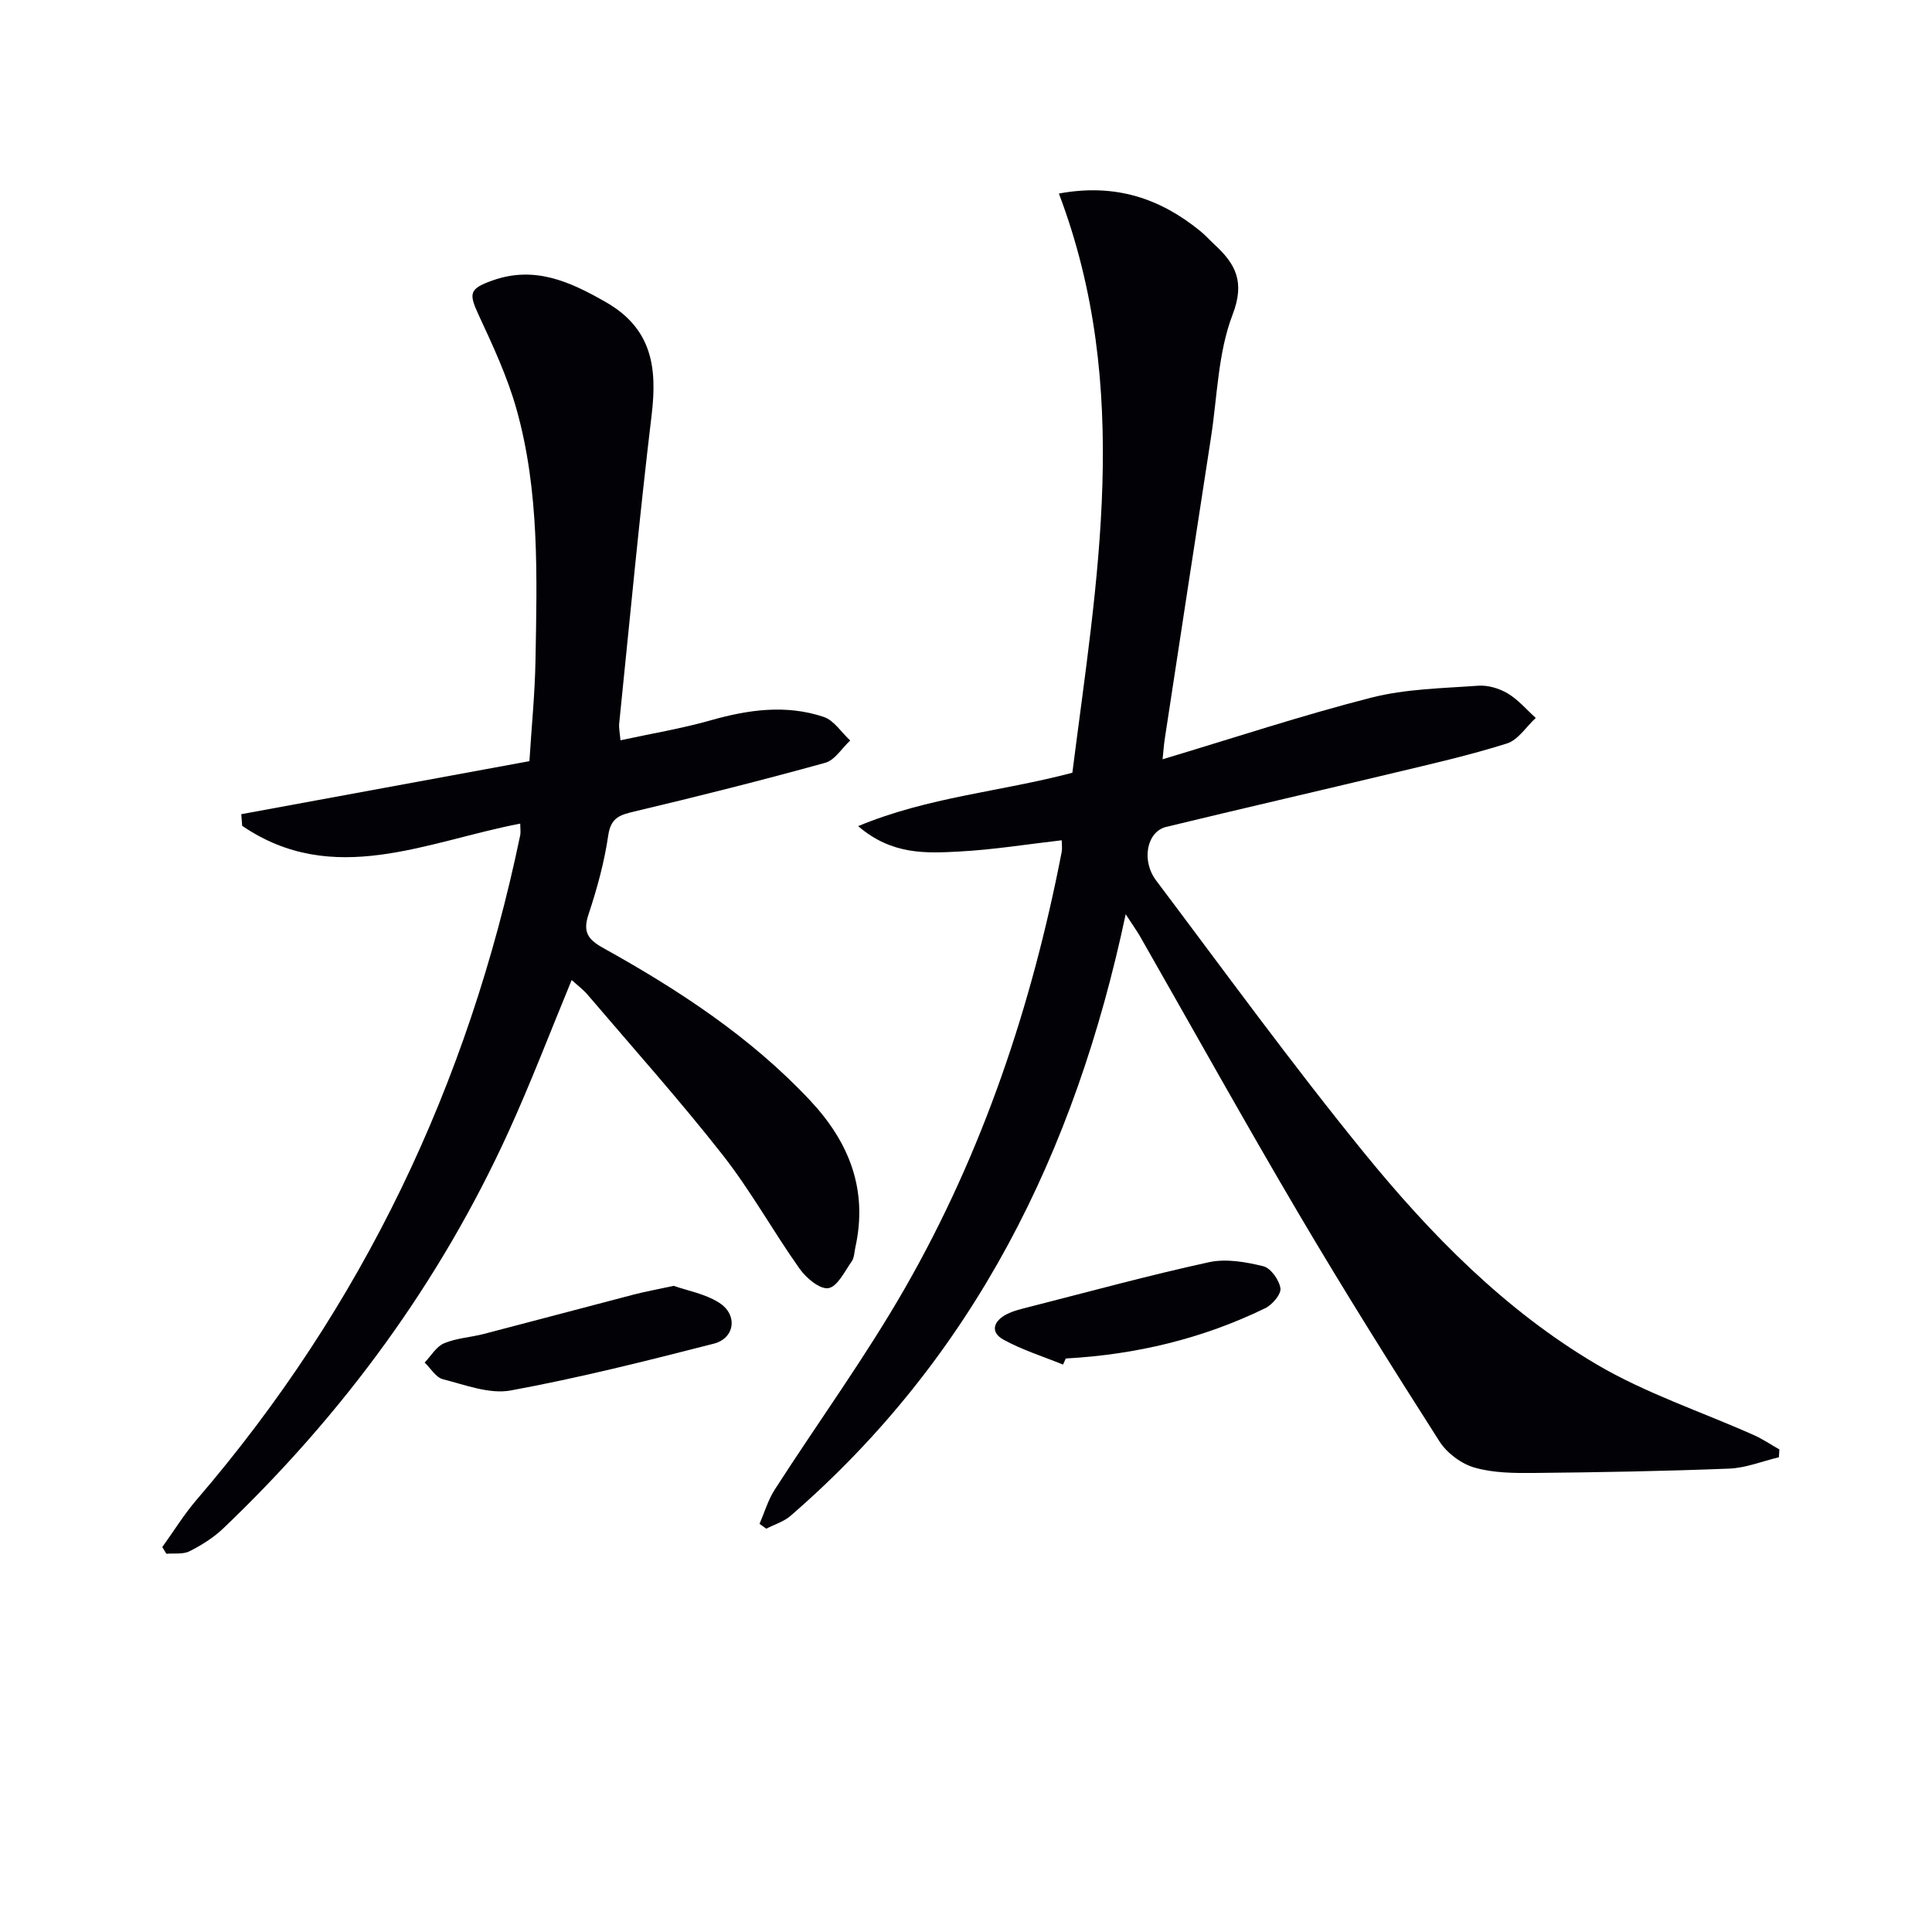 <svg enable-background="new 0 0 400 400" viewBox="0 0 400 400" xmlns="http://www.w3.org/2000/svg"><path d="m233.06 189.28c-10.47 49.44-31.51 91.76-69.39 124.56-1.39 1.21-3.33 1.78-5.02 2.66-.47-.34-.93-.68-1.4-1.01 1.04-2.38 1.78-4.96 3.17-7.11 8.98-13.97 18.8-27.45 27.03-41.84 16.05-28.05 26.2-58.4 32.35-90.1.15-.78.02-1.61.02-2.47-7.18.82-14.18 1.96-21.22 2.33-6.85.36-13.94.75-20.93-5.26 14.61-6.07 29.36-7.09 44.35-11.05 5.01-39.58 12.51-79.61-2.79-119.92 11.67-2.16 20.96.99 29.3 7.79 1.03.84 1.92 1.85 2.9 2.75 4.38 4.04 6.38 7.72 3.76 14.55-3.02 7.86-3.15 16.85-4.46 25.35-3.22 20.83-6.4 41.66-9.58 62.49-.19 1.27-.28 2.55-.45 4.2 14.66-4.39 28.8-9.08 43.21-12.76 7.12-1.82 14.71-1.93 22.11-2.47 2.02-.15 4.38.55 6.14 1.6 2.17 1.29 3.89 3.35 5.8 5.07-1.97 1.82-3.65 4.56-5.97 5.29-7.73 2.44-15.67 4.24-23.57 6.13-15.65 3.75-31.33 7.35-46.97 11.14-4 .97-5.23 6.92-2.07 11.12 14.21 18.87 28.1 38 43 56.31 13.79 16.94 29.18 32.64 48.14 43.83 10.19 6.01 21.69 9.8 32.57 14.65 1.85.82 3.54 1.98 5.31 2.98-.03.54-.07 1.08-.1 1.62-3.43.82-6.83 2.21-10.28 2.35-13.47.53-26.95.77-40.42.9-4.13.04-8.45.01-12.35-1.12-2.73-.79-5.68-3-7.22-5.41-9.93-15.55-19.74-31.19-29.11-47.08-11.23-19.05-21.98-38.38-32.94-57.58-.68-1.15-1.45-2.22-2.92-4.49z" fill="#010106"/><path d="m107.71 170.52c-19.41 3.72-38.71 13.33-57.57.46-.06-.8-.13-1.61-.19-2.41 19.73-3.63 39.46-7.26 59.66-10.98.44-7.09 1.14-14.01 1.26-20.94.31-17.46.84-35.01-3.96-52.03-1.88-6.65-4.85-13.03-7.77-19.32-2.12-4.57-2.03-5.5 2.79-7.22 8.74-3.12 16.04.2 23.52 4.48 9.53 5.47 10.64 13.5 9.47 23.3-2.55 21.26-4.54 42.59-6.72 63.9-.1.95.13 1.93.26 3.51 6.4-1.39 12.59-2.41 18.59-4.11 7.84-2.23 15.67-3.35 23.49-.73 2.13.71 3.67 3.21 5.48 4.88-1.71 1.59-3.17 4.07-5.17 4.62-13.09 3.62-26.26 6.94-39.47 10.07-3.02.72-4.91 1.25-5.45 4.96-.81 5.54-2.31 11.02-4.08 16.34-1.21 3.64-.17 5.18 3.02 6.96 15.6 8.67 30.46 18.38 42.81 31.53 8.18 8.71 12.05 18.57 9.4 30.52-.21.97-.21 2.11-.75 2.86-1.46 2.06-2.95 5.23-4.83 5.53-1.77.28-4.61-2.12-5.97-4.05-5.47-7.72-10.08-16.1-15.9-23.52-8.93-11.37-18.58-22.17-27.97-33.18-.94-1.1-2.14-1.99-3.3-3.05-4.41 10.66-8.41 21.18-13.07 31.41-14.25 31.26-34.27 58.45-59.07 82.13-2.01 1.92-4.49 3.47-6.98 4.73-1.35.68-3.19.38-4.8.52-.28-.46-.56-.93-.84-1.39 2.37-3.28 4.5-6.76 7.13-9.82 34.35-39.96 56.24-85.97 66.95-137.44.17-.72.03-1.55.03-2.52z" fill="#010106"/><path d="m139.48 266.22c2.79.99 6.49 1.63 9.42 3.5 3.9 2.48 3.26 7.35-1.11 8.47-13.93 3.57-27.91 7.09-42.05 9.69-4.41.81-9.43-1.16-14.05-2.33-1.45-.37-2.52-2.26-3.77-3.45 1.32-1.37 2.4-3.3 4.01-3.98 2.55-1.08 5.47-1.23 8.2-1.93 10.41-2.7 20.8-5.49 31.21-8.2 2.37-.61 4.8-1.04 8.14-1.77z" fill="#010106"/><path d="m220.09 282.52c-4.13-1.68-8.45-3.02-12.33-5.16-2.89-1.59-1.98-3.91.66-5.26 1.45-.74 3.11-1.11 4.7-1.52 12.37-3.15 24.7-6.53 37.17-9.25 3.55-.78 7.63-.06 11.26.83 1.54.38 3.3 2.85 3.55 4.57.17 1.24-1.7 3.42-3.17 4.13-13.01 6.33-26.84 9.61-41.27 10.4-.19.42-.38.84-.57 1.26z" fill="#010106"/></svg>